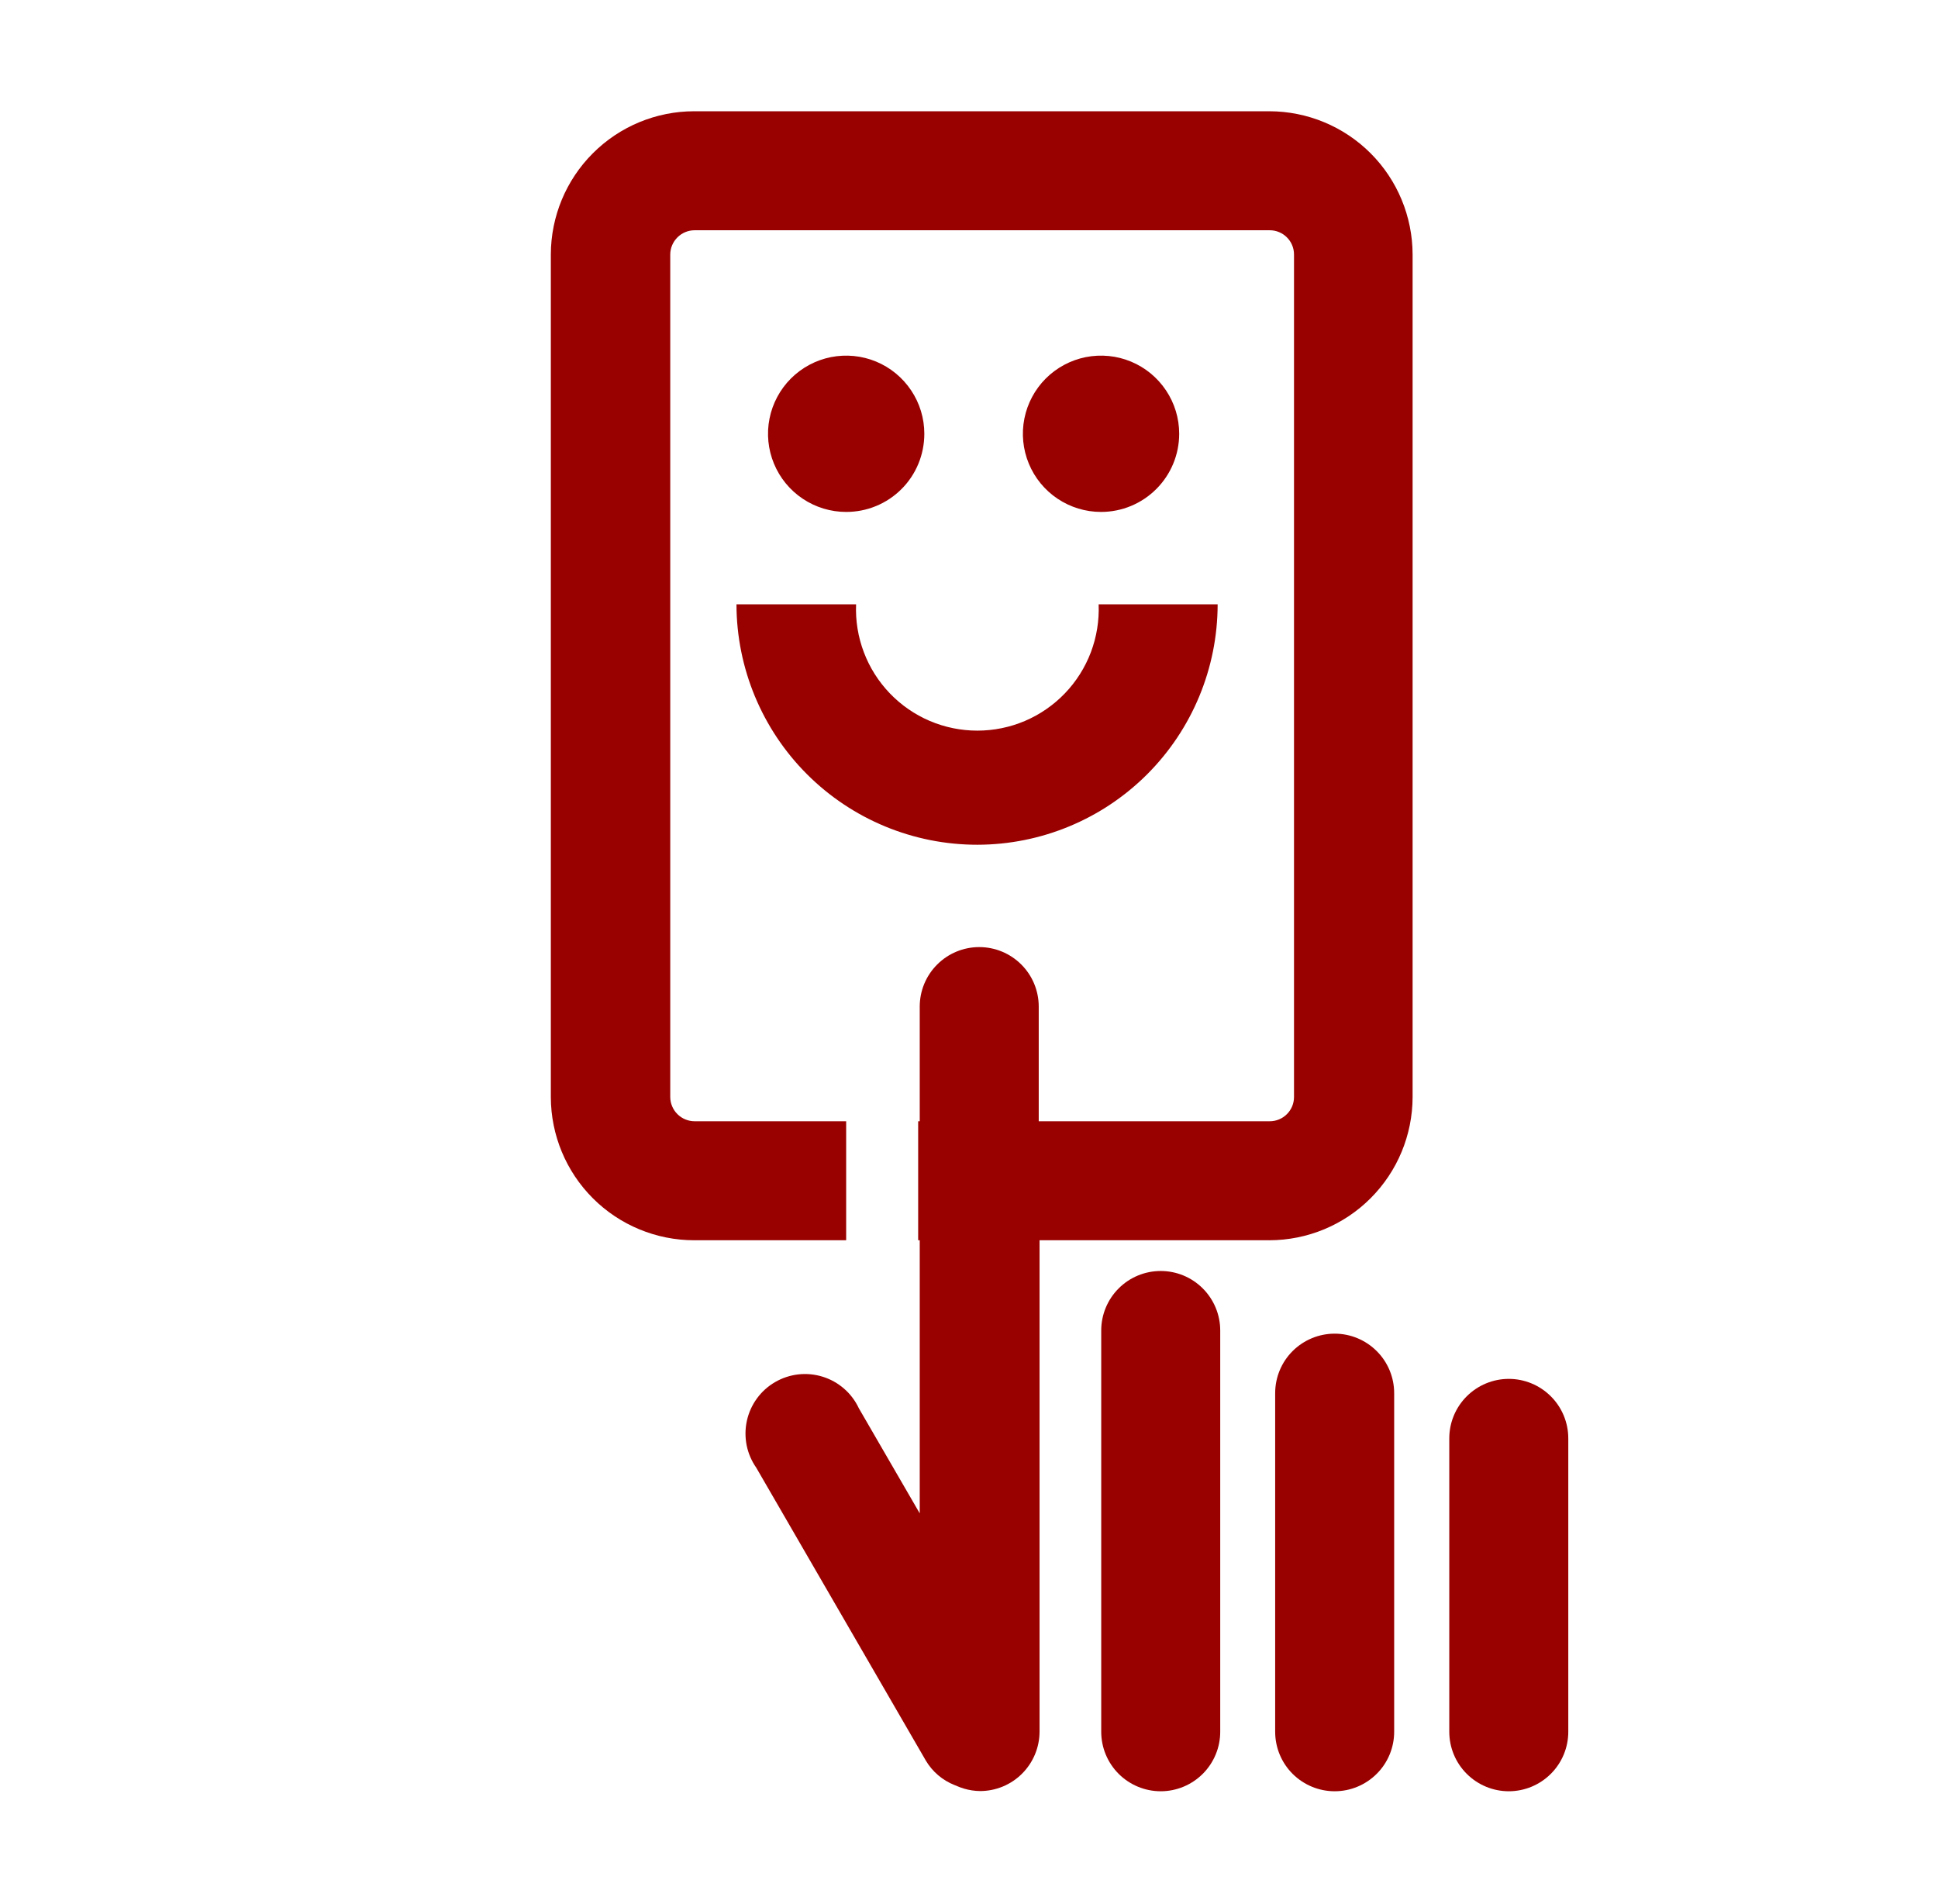 <?xml version="1.0" encoding="UTF-8" standalone="no"?>
<svg xmlns="http://www.w3.org/2000/svg" fill="none" height="56" viewBox="0 0 57 56" width="57">
  
  <path d="M34.139 37.38C33.675 37.38 33.229 37.564 32.901 37.893C32.573 38.221 32.389 38.666 32.389 39.13V50.931C32.389 51.395 32.573 51.84 32.901 52.168C33.229 52.496 33.675 52.681 34.139 52.681C34.603 52.681 35.048 52.496 35.376 52.168C35.704 51.84 35.889 51.395 35.889 50.931V39.13C35.889 38.666 35.704 38.221 35.376 37.893C35.048 37.564 34.603 37.38 34.139 37.38Z" fill="#990000"/>
  
  <path d="M39.255 39.223C38.791 39.223 38.346 39.408 38.017 39.736C37.689 40.064 37.505 40.509 37.505 40.973V50.931C37.505 51.395 37.689 51.84 38.017 52.168C38.346 52.496 38.791 52.681 39.255 52.681C39.719 52.681 40.164 52.496 40.492 52.168C40.821 51.84 41.005 51.395 41.005 50.931V40.973C41.005 40.509 40.821 40.064 40.492 39.736C40.164 39.408 39.719 39.223 39.255 39.223Z" fill="#990000"/>
  
  <path d="M44.376 40.553C43.912 40.553 43.467 40.738 43.139 41.066C42.81 41.394 42.626 41.839 42.626 42.303V50.931C42.626 51.395 42.81 51.84 43.139 52.168C43.467 52.496 43.912 52.681 44.376 52.681C44.84 52.681 45.285 52.496 45.613 52.168C45.942 51.84 46.126 51.395 46.126 50.931V42.303C46.126 41.839 45.942 41.394 45.613 41.066C45.285 40.738 44.84 40.553 44.376 40.553Z" fill="#990000"/>
  
  <path d="M28.749 24.844C30.622 24.841 32.418 24.095 33.742 22.77C35.067 21.444 35.811 19.648 35.813 17.774H32.313C32.332 18.255 32.254 18.734 32.084 19.184C31.913 19.634 31.654 20.044 31.321 20.391C30.987 20.738 30.588 21.014 30.145 21.203C29.703 21.391 29.227 21.488 28.746 21.488C28.265 21.488 27.789 21.391 27.346 21.203C26.904 21.014 26.504 20.738 26.171 20.391C25.838 20.044 25.578 19.634 25.408 19.184C25.237 18.734 25.159 18.255 25.179 17.774H21.661C21.664 19.651 22.413 21.451 23.741 22.776C25.07 24.102 26.872 24.846 28.749 24.844Z" fill="#990000"/>
  
  <path d="M27.186 12.757C27.186 12.303 27.051 11.858 26.798 11.481C26.546 11.103 26.187 10.808 25.767 10.634C25.347 10.46 24.885 10.415 24.439 10.503C23.993 10.592 23.584 10.811 23.262 11.132C22.941 11.454 22.722 11.863 22.633 12.309C22.544 12.755 22.59 13.217 22.764 13.637C22.938 14.057 23.232 14.416 23.61 14.668C23.988 14.921 24.433 15.056 24.887 15.056C25.189 15.056 25.488 14.998 25.768 14.882C26.047 14.767 26.3 14.598 26.514 14.384C26.728 14.171 26.897 13.917 27.012 13.638C27.127 13.359 27.186 13.059 27.186 12.757Z" fill="#990000"/>
  
  <path d="M34.682 12.757C34.682 12.303 34.547 11.858 34.294 11.481C34.042 11.103 33.683 10.808 33.263 10.634C32.843 10.46 32.381 10.415 31.935 10.503C31.489 10.592 31.08 10.811 30.758 11.132C30.437 11.454 30.218 11.863 30.129 12.309C30.04 12.755 30.086 13.217 30.26 13.637C30.434 14.057 30.728 14.416 31.106 14.668C31.484 14.921 31.929 15.056 32.383 15.056C32.993 15.056 33.577 14.814 34.008 14.383C34.44 13.952 34.682 13.367 34.682 12.757Z" fill="#990000"/>
  
  <path d="M37.335 3.272H20.419C19.301 3.272 18.229 3.716 17.439 4.506C16.648 5.295 16.203 6.367 16.201 7.484V32.264C16.203 33.382 16.648 34.453 17.439 35.243C18.229 36.032 19.301 36.476 20.419 36.476H24.887V32.976H20.43C20.241 32.976 20.059 32.901 19.925 32.768C19.791 32.634 19.714 32.453 19.713 32.264V7.484C19.714 7.295 19.791 7.114 19.925 6.981C20.059 6.847 20.241 6.772 20.43 6.772H37.347C37.536 6.772 37.717 6.847 37.85 6.981C37.984 7.114 38.059 7.295 38.059 7.484V32.264C38.059 32.453 37.984 32.634 37.85 32.767C37.717 32.901 37.536 32.976 37.347 32.976H30.551V29.604C30.551 29.14 30.367 28.695 30.039 28.367C29.71 28.038 29.265 27.854 28.801 27.854C28.337 27.854 27.892 28.038 27.564 28.367C27.235 28.695 27.051 29.14 27.051 29.604V32.976H27.005V36.476H27.051V44.508L25.26 41.417C25.157 41.197 25.01 41.001 24.827 40.842C24.644 40.682 24.43 40.562 24.198 40.49C23.967 40.418 23.723 40.394 23.482 40.421C23.241 40.448 23.008 40.525 22.798 40.647C22.588 40.768 22.406 40.932 22.263 41.128C22.12 41.324 22.019 41.548 21.967 41.785C21.915 42.022 21.913 42.267 21.96 42.505C22.008 42.743 22.105 42.968 22.244 43.167L27.232 51.782C27.427 52.109 27.724 52.361 28.078 52.5L28.235 52.564L28.358 52.605C28.509 52.649 28.666 52.673 28.825 52.675C29.289 52.675 29.734 52.491 30.062 52.162C30.39 51.834 30.575 51.389 30.575 50.925V36.476H37.335C38.452 36.474 39.522 36.03 40.312 35.24C41.101 34.451 41.545 33.381 41.547 32.264V7.484C41.545 6.368 41.101 5.297 40.312 4.508C39.522 3.718 38.452 3.274 37.335 3.272Z" fill="#990000"/>
  
</svg>
